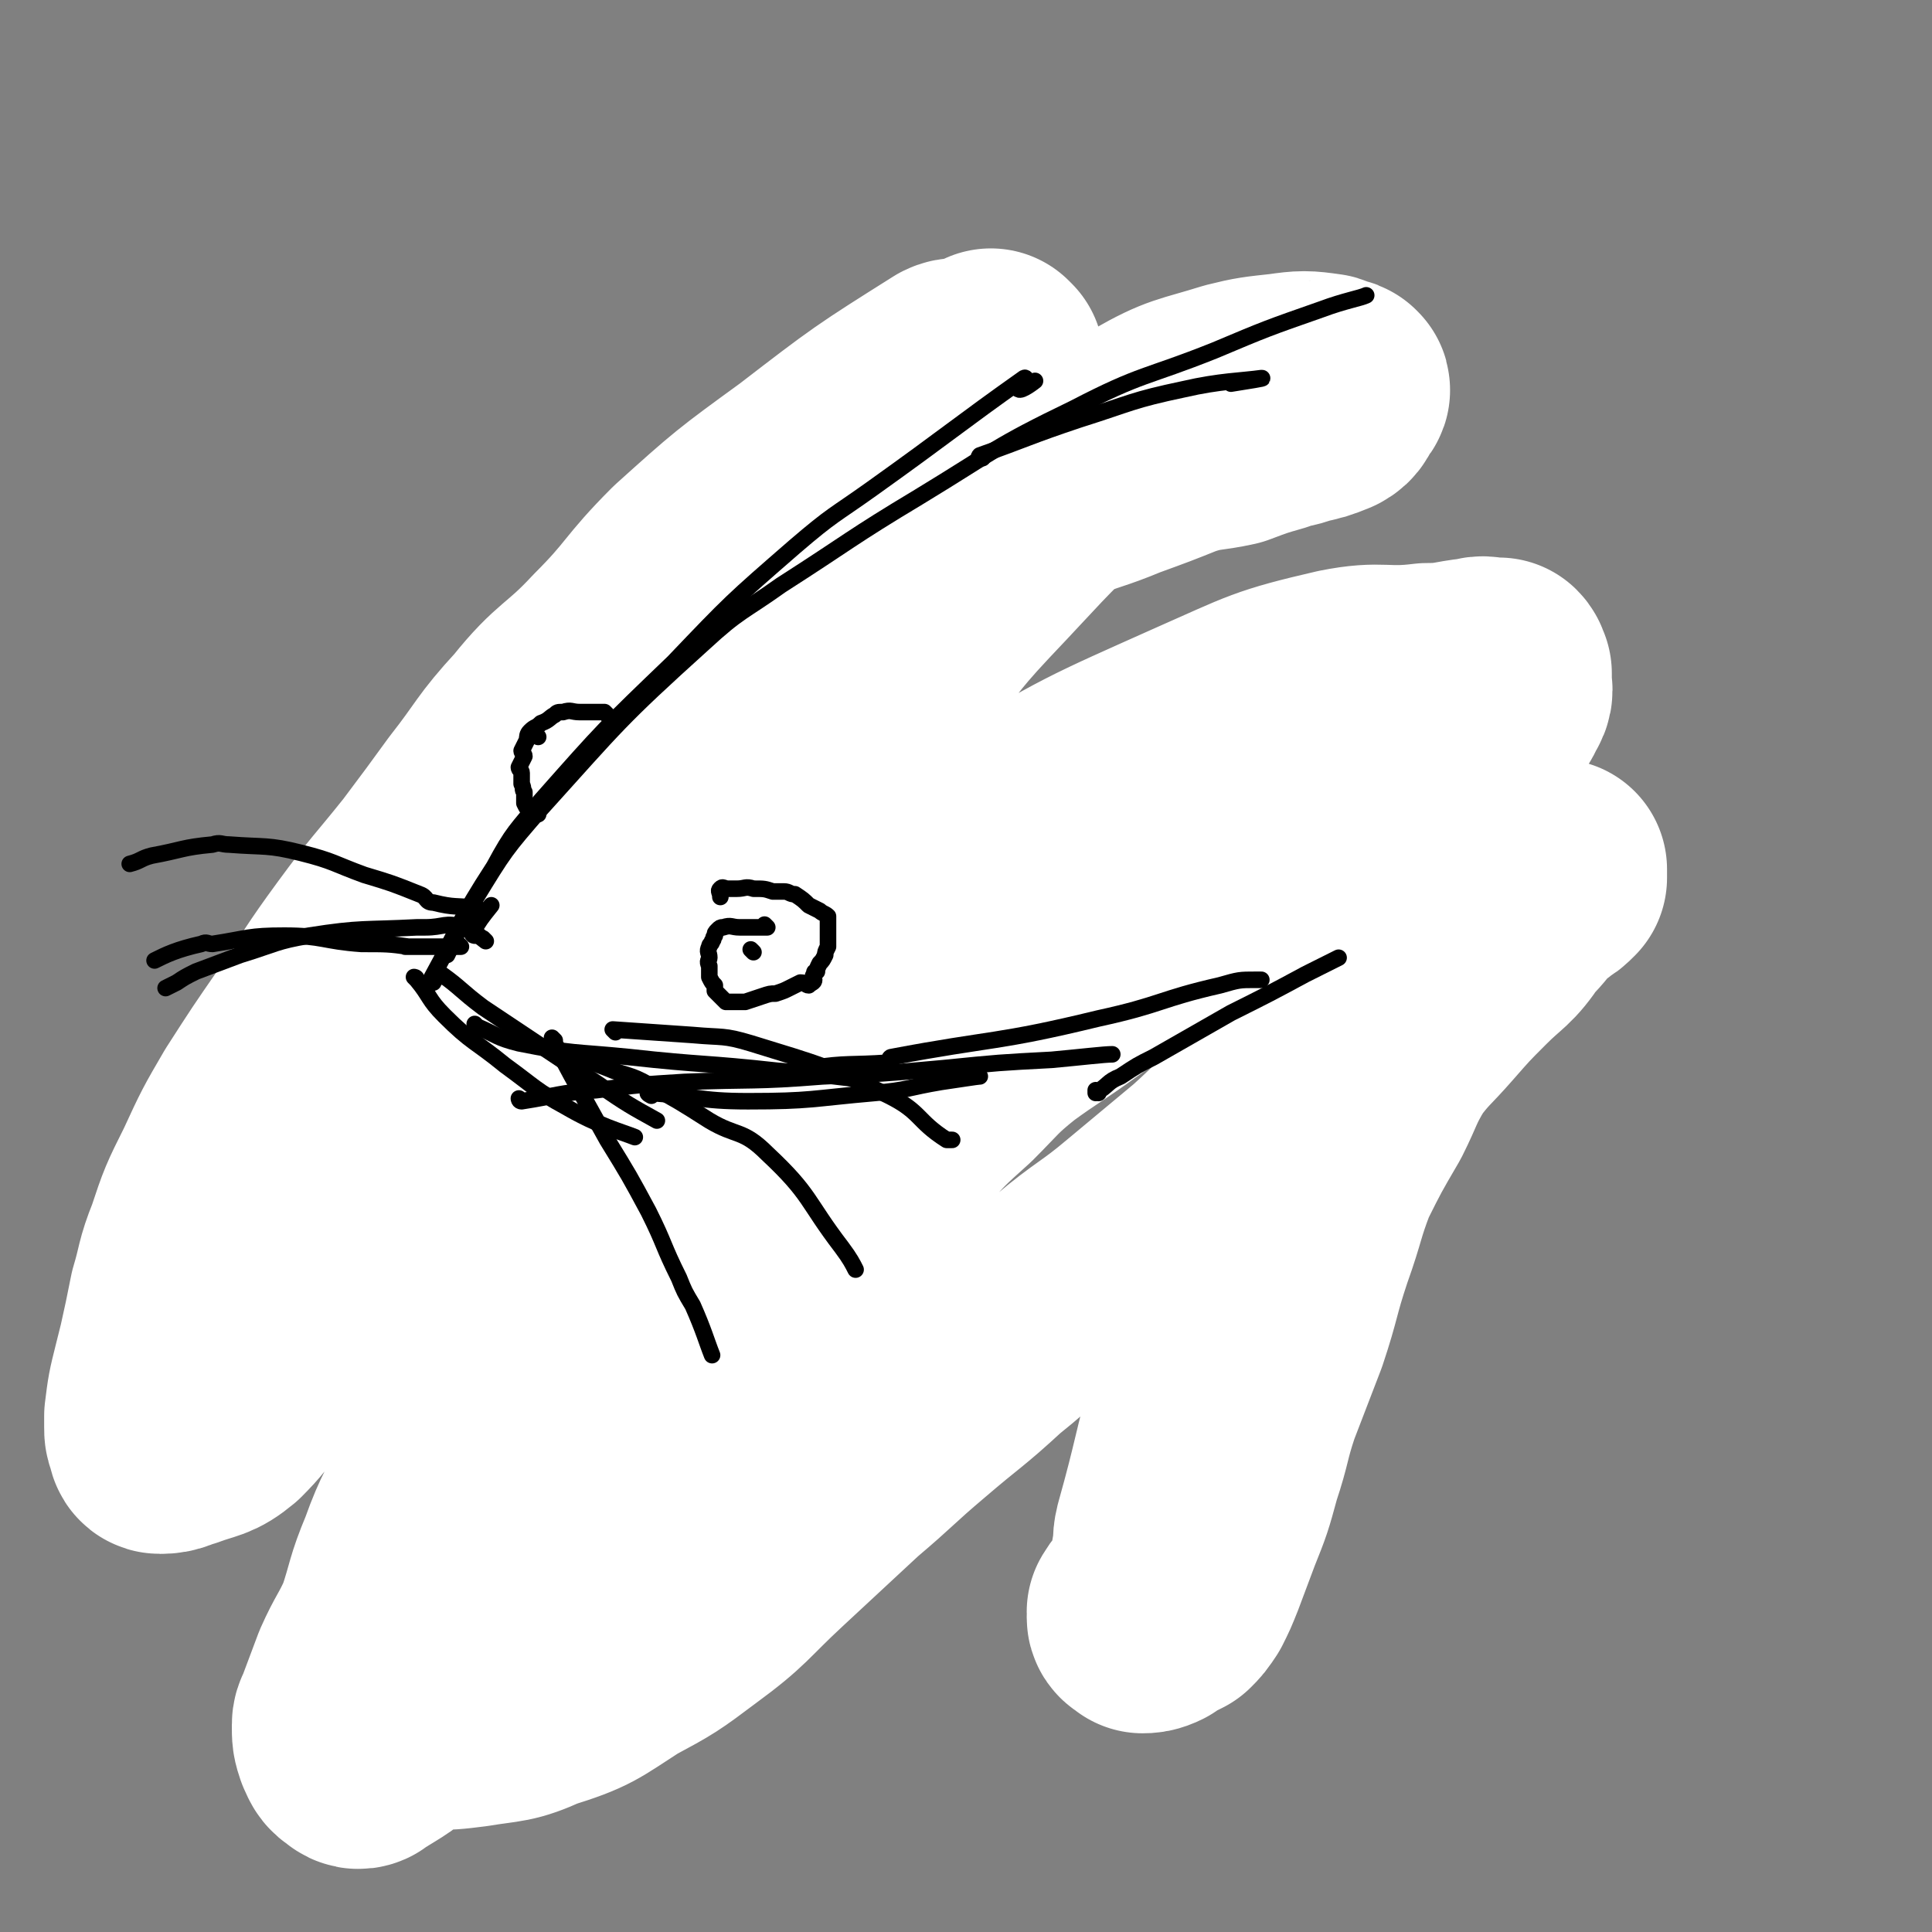 <svg viewBox='0 0 700 700' version='1.1' xmlns='http://www.w3.org/2000/svg' xmlns:xlink='http://www.w3.org/1999/xlink'><rect x="0" y="0" width="700" height="700" fill="#808080" stroke="none"/><g fill='none' stroke='#FFFFFF' stroke-width='80' stroke-linecap='round' stroke-linejoin='round'><path d='M360,131c0,0 -1,-1 -1,-1 0,0 0,1 0,1 0,0 0,0 0,0 0,0 0,0 -1,0 -4,1 -4,1 -8,2 -3,1 -3,0 -5,1 -27,17 -27,17 -53,37 -22,16 -22,16 -42,34 -15,15 -13,16 -28,31 -13,14 -15,12 -27,27 -12,13 -11,14 -22,28 -8,11 -8,11 -17,23 -12,15 -12,14 -23,29 -11,15 -11,16 -21,31 -9,13 -9,13 -18,27 -7,12 -7,12 -13,25 -6,12 -6,12 -10,24 -4,10 -3,10 -6,20 -2,10 -2,10 -4,19 -1,4 -1,4 -2,8 -2,8 -2,8 -3,16 0,2 0,2 0,4 0,2 0,2 1,4 0,1 0,2 1,2 4,0 4,-1 8,-2 8,-3 9,-2 15,-7 10,-10 8,-11 16,-23 14,-19 14,-19 27,-40 14,-22 13,-22 27,-44 12,-21 12,-21 24,-41 12,-18 11,-19 24,-36 12,-17 13,-16 26,-32 12,-15 11,-16 24,-30 12,-13 13,-12 27,-23 12,-11 11,-12 24,-21 14,-11 14,-11 30,-19 13,-8 13,-8 27,-15 13,-6 13,-6 25,-11 12,-5 12,-4 24,-9 11,-4 11,-4 21,-8 9,-3 10,-2 19,-4 8,-3 8,-3 15,-5 5,-2 5,-1 10,-3 5,-1 5,-1 10,-3 2,-1 2,-2 3,-4 1,-1 2,-2 1,-2 0,-1 -1,0 -3,0 -1,-1 -1,-2 -2,-2 -7,-1 -8,-1 -15,0 -9,1 -10,1 -18,3 -16,5 -17,4 -31,12 -14,7 -14,7 -26,17 -20,19 -20,20 -39,40 -15,16 -14,17 -28,34 -13,17 -13,17 -26,34 -12,16 -13,15 -23,32 -11,16 -11,17 -20,34 -8,14 -8,14 -16,29 -8,15 -9,14 -17,30 -9,17 -9,18 -17,35 -8,15 -8,15 -15,30 -8,19 -8,19 -16,37 -7,15 -6,16 -13,31 -6,14 -7,13 -12,27 -5,12 -4,12 -8,24 -4,9 -5,9 -9,18 -3,8 -3,8 -6,16 0,1 -1,1 -1,3 0,4 0,4 1,7 1,2 1,3 3,4 1,1 2,2 4,0 8,-5 9,-5 16,-12 10,-9 9,-10 17,-21 8,-11 8,-11 16,-23 11,-14 11,-14 22,-27 12,-15 12,-15 25,-30 13,-15 13,-15 26,-30 12,-14 12,-14 24,-28 13,-15 13,-15 25,-29 12,-13 12,-13 24,-25 9,-10 9,-10 19,-19 9,-9 9,-10 19,-18 11,-8 12,-8 23,-16 10,-7 9,-7 19,-14 9,-7 9,-7 19,-14 9,-6 9,-5 19,-11 7,-5 7,-4 15,-9 8,-5 8,-6 16,-11 7,-4 8,-3 15,-8 7,-4 6,-4 12,-9 4,-3 4,-3 8,-6 6,-4 6,-4 11,-7 5,-3 5,-3 10,-6 4,-3 4,-2 7,-5 3,-2 3,-3 4,-5 2,-3 1,-3 1,-6 0,-1 0,-1 0,-3 -1,-1 0,-1 -1,-2 -1,0 -1,0 -2,0 -3,0 -3,-1 -6,0 -9,1 -9,2 -18,2 -16,2 -16,-1 -31,2 -26,6 -26,7 -51,18 -38,17 -39,17 -75,39 -32,21 -31,22 -61,47 -24,20 -23,21 -45,44 -17,17 -18,17 -33,37 -12,16 -11,16 -21,34 -9,16 -9,16 -16,33 -7,15 -7,15 -12,30 -6,15 -5,16 -10,31 -4,12 -5,12 -8,24 -3,11 -2,11 -3,22 -1,7 -2,7 -1,15 0,1 1,0 1,1 2,1 2,2 4,2 8,0 8,0 16,-1 12,-2 13,-1 24,-6 16,-5 16,-6 30,-15 13,-7 13,-7 25,-16 15,-11 14,-12 28,-25 14,-13 14,-13 28,-26 13,-11 12,-11 25,-22 14,-12 14,-11 27,-23 15,-12 14,-13 28,-25 13,-11 14,-10 27,-21 12,-10 12,-10 24,-20 10,-9 10,-10 20,-18 11,-9 11,-9 22,-18 9,-7 8,-8 17,-16 8,-7 9,-7 17,-14 8,-6 8,-6 16,-13 6,-5 6,-5 13,-10 6,-4 6,-4 12,-8 3,-3 3,-2 6,-5 2,-1 2,-1 4,-3 0,-1 0,-1 0,-2 0,0 0,-1 0,-1 -1,0 -1,1 -2,1 0,0 -1,-1 -1,0 -7,8 -6,10 -14,18 -6,9 -7,8 -15,16 -7,7 -7,7 -14,15 -7,8 -8,8 -14,16 -6,10 -5,10 -10,20 -7,12 -7,12 -13,24 -5,13 -4,13 -9,27 -5,15 -4,15 -9,30 -5,13 -5,13 -10,26 -4,12 -3,12 -7,24 -3,11 -3,11 -7,21 -3,8 -3,8 -6,16 -2,5 -2,5 -4,9 -2,3 -2,3 -4,5 -2,1 -2,1 -4,2 -2,1 -2,1 -3,2 -2,1 -3,1 -4,1 -1,-1 -2,-1 -2,-2 0,0 0,0 0,0 1,-1 0,-1 0,-2 3,-5 5,-5 7,-10 2,-5 1,-6 2,-11 1,-4 0,-4 1,-8 7,-25 6,-25 13,-50 3,-10 7,-19 7,-20 '/></g>
<g fill='none' stroke='#000000' stroke-width='6' stroke-linecap='round' stroke-linejoin='round'><path d='M172,339c0,0 -1,-1 -1,-1 0,0 0,0 1,1 0,0 0,0 0,0 0,0 -1,0 -1,-1 3,-5 3,-5 7,-10 '/><path d='M157,356c0,0 -1,0 -1,-1 11,-20 10,-21 23,-41 7,-13 8,-13 17,-24 23,-26 23,-26 48,-50 21,-22 21,-22 44,-42 14,-12 14,-11 28,-21 28,-20 31,-23 55,-40 2,-1 -3,4 -2,4 1,1 6,-3 6,-3 '/><path d='M162,346c0,0 -1,-1 -1,-1 0,0 1,1 1,1 5,-10 4,-11 10,-20 11,-18 11,-18 24,-33 28,-31 28,-32 59,-60 13,-12 14,-11 28,-21 25,-16 25,-17 50,-32 28,-17 27,-18 56,-32 25,-13 26,-11 51,-21 19,-8 19,-8 39,-15 8,-3 14,-4 16,-5 '/><path d='M356,166c0,0 -2,0 -1,-1 17,-6 18,-7 36,-13 19,-6 19,-7 38,-11 13,-3 21,-3 28,-4 2,0 -5,1 -11,2 '/><path d='M161,354c0,0 -1,-1 -1,-1 7,5 7,6 15,12 21,14 21,14 42,28 10,7 12,8 21,13 '/><path d='M151,355c0,0 -1,-1 -1,-1 0,0 1,0 1,1 0,0 0,0 0,0 5,6 4,7 10,13 10,10 11,9 22,18 11,8 11,9 22,15 12,7 20,9 25,11 '/><path d='M173,372c0,0 -1,-1 -1,-1 0,0 0,1 1,1 7,3 7,4 15,6 20,4 20,3 40,5 27,3 27,2 54,5 15,1 27,3 30,3 '/><path d='M236,397c0,0 -2,-1 -1,-1 17,1 18,3 36,3 23,0 23,-1 46,-3 12,-1 12,-2 24,-4 7,-1 13,-2 14,-2 '/><path d='M189,399c0,0 -1,-1 -1,-1 0,0 0,1 1,1 13,-2 13,-3 27,-4 16,-2 16,-2 32,-3 25,-1 25,0 50,-2 22,-1 22,-1 44,-3 20,-2 20,-2 39,-3 11,-1 19,-2 22,-2 '/><path d='M295,388c0,0 -2,-1 -1,-1 13,-2 14,-1 28,-2 0,0 0,-2 1,-2 37,-7 38,-5 75,-14 23,-5 22,-7 44,-12 7,-2 7,-2 13,-2 1,0 1,0 2,0 '/><path d='M398,396c0,0 -1,-1 -1,-1 0,0 0,1 0,1 5,-3 4,-4 9,-6 6,-4 6,-4 12,-7 14,-8 14,-8 28,-16 14,-7 14,-7 27,-14 6,-3 6,-3 12,-6 0,0 0,0 0,0 '/><path d='M220,259c0,0 -1,-1 -1,-1 0,0 0,0 1,1 0,0 0,0 0,0 0,0 0,0 -1,-1 0,0 0,0 -1,0 -2,0 -2,0 -3,0 -2,0 -2,0 -5,0 -3,0 -3,-1 -6,0 -2,0 -2,0 -3,1 -2,1 -2,2 -5,3 -2,2 -2,1 -4,3 -1,1 -1,2 -1,3 -1,2 -1,2 -2,4 0,1 1,1 1,2 -1,2 -1,2 -2,4 0,1 1,1 1,2 0,2 0,2 0,4 1,2 0,2 1,3 0,2 0,2 0,4 1,2 1,2 2,3 1,1 2,1 3,1 '/><path d='M278,336c0,0 -1,-1 -1,-1 0,0 1,1 1,1 -1,0 -2,0 -3,0 -1,0 -1,0 -3,0 -2,0 -2,0 -4,0 -3,0 -3,-1 -6,0 -1,0 -1,0 -2,1 -1,1 -1,1 -1,2 -1,1 0,1 -1,2 0,1 -1,1 -1,2 -1,2 0,2 0,4 0,1 -1,1 0,3 0,2 0,2 0,4 1,2 1,2 2,3 0,1 0,1 0,2 1,1 1,1 2,2 1,1 1,1 2,2 1,0 2,0 3,0 2,0 2,0 4,0 3,-1 3,-1 6,-2 3,-1 3,-1 5,-1 3,-1 3,-1 5,-2 2,-1 2,-1 4,-2 2,0 2,1 3,1 1,-1 2,-1 2,-2 0,-1 -1,-1 0,-2 0,-1 0,-1 1,-1 0,-1 0,-1 1,-3 1,-1 1,-1 2,-3 0,-1 0,-1 1,-3 0,-1 0,-1 0,-3 0,-1 0,-1 0,-3 0,-1 0,-1 0,-2 0,-1 0,-2 0,-3 -1,-1 -2,-1 -3,-2 -2,-1 -2,-1 -4,-2 -2,-2 -2,-2 -5,-4 -2,0 -2,-1 -4,-1 -2,0 -2,0 -4,0 -3,-1 -3,-1 -7,-1 -3,-1 -3,0 -6,0 -1,0 -1,0 -3,0 -2,0 -2,-1 -3,0 -1,1 0,1 0,3 '/><path d='M273,345c0,0 -1,-1 -1,-1 '/><path d='M195,267c0,0 -1,-1 -1,-1 '/><path d='M176,341c0,0 -1,-1 -1,-1 0,0 0,0 1,1 0,0 0,0 0,0 -4,-3 -4,-4 -8,-5 -7,-2 -7,0 -14,0 -2,0 -2,0 -3,0 -19,1 -20,0 -39,3 -12,2 -12,3 -25,7 -8,3 -8,3 -16,6 -4,2 -4,2 -7,4 -2,1 -2,1 -4,2 '/><path d='M167,343c0,0 -1,-1 -1,-1 0,0 1,1 1,1 0,0 -1,0 -1,0 -10,0 -11,0 -19,0 -1,0 2,0 1,0 -7,-1 -8,-1 -17,-1 -14,-1 -14,-3 -28,-3 -13,0 -13,1 -26,3 -2,0 -2,-1 -4,0 -9,2 -13,4 -17,6 '/><path d='M174,330c0,0 0,0 -1,-1 0,0 0,0 0,0 -8,-1 -8,0 -16,-2 -3,0 -2,-2 -5,-3 -10,-4 -10,-4 -20,-7 -11,-4 -11,-5 -23,-8 -12,-3 -13,-2 -26,-3 -3,0 -3,-1 -6,0 -11,1 -11,2 -22,4 -4,1 -4,2 -8,3 0,0 0,0 0,0 '/><path d='M201,377c0,0 -1,-1 -1,-1 4,8 5,10 10,19 5,9 5,9 10,18 8,13 8,13 15,26 6,12 5,12 11,24 2,5 2,5 5,10 4,9 5,13 7,18 '/><path d='M205,382c0,0 -1,-1 -1,-1 7,2 8,3 16,6 7,3 8,2 15,6 11,6 11,6 22,13 10,6 12,3 21,12 16,15 14,17 27,34 3,4 4,6 5,8 '/><path d='M223,374c0,0 -1,-1 -1,-1 14,1 15,1 29,2 11,1 11,0 21,3 26,8 27,8 50,19 12,6 10,9 21,16 0,0 0,0 1,0 0,0 0,0 1,0 '/></g>
</svg>